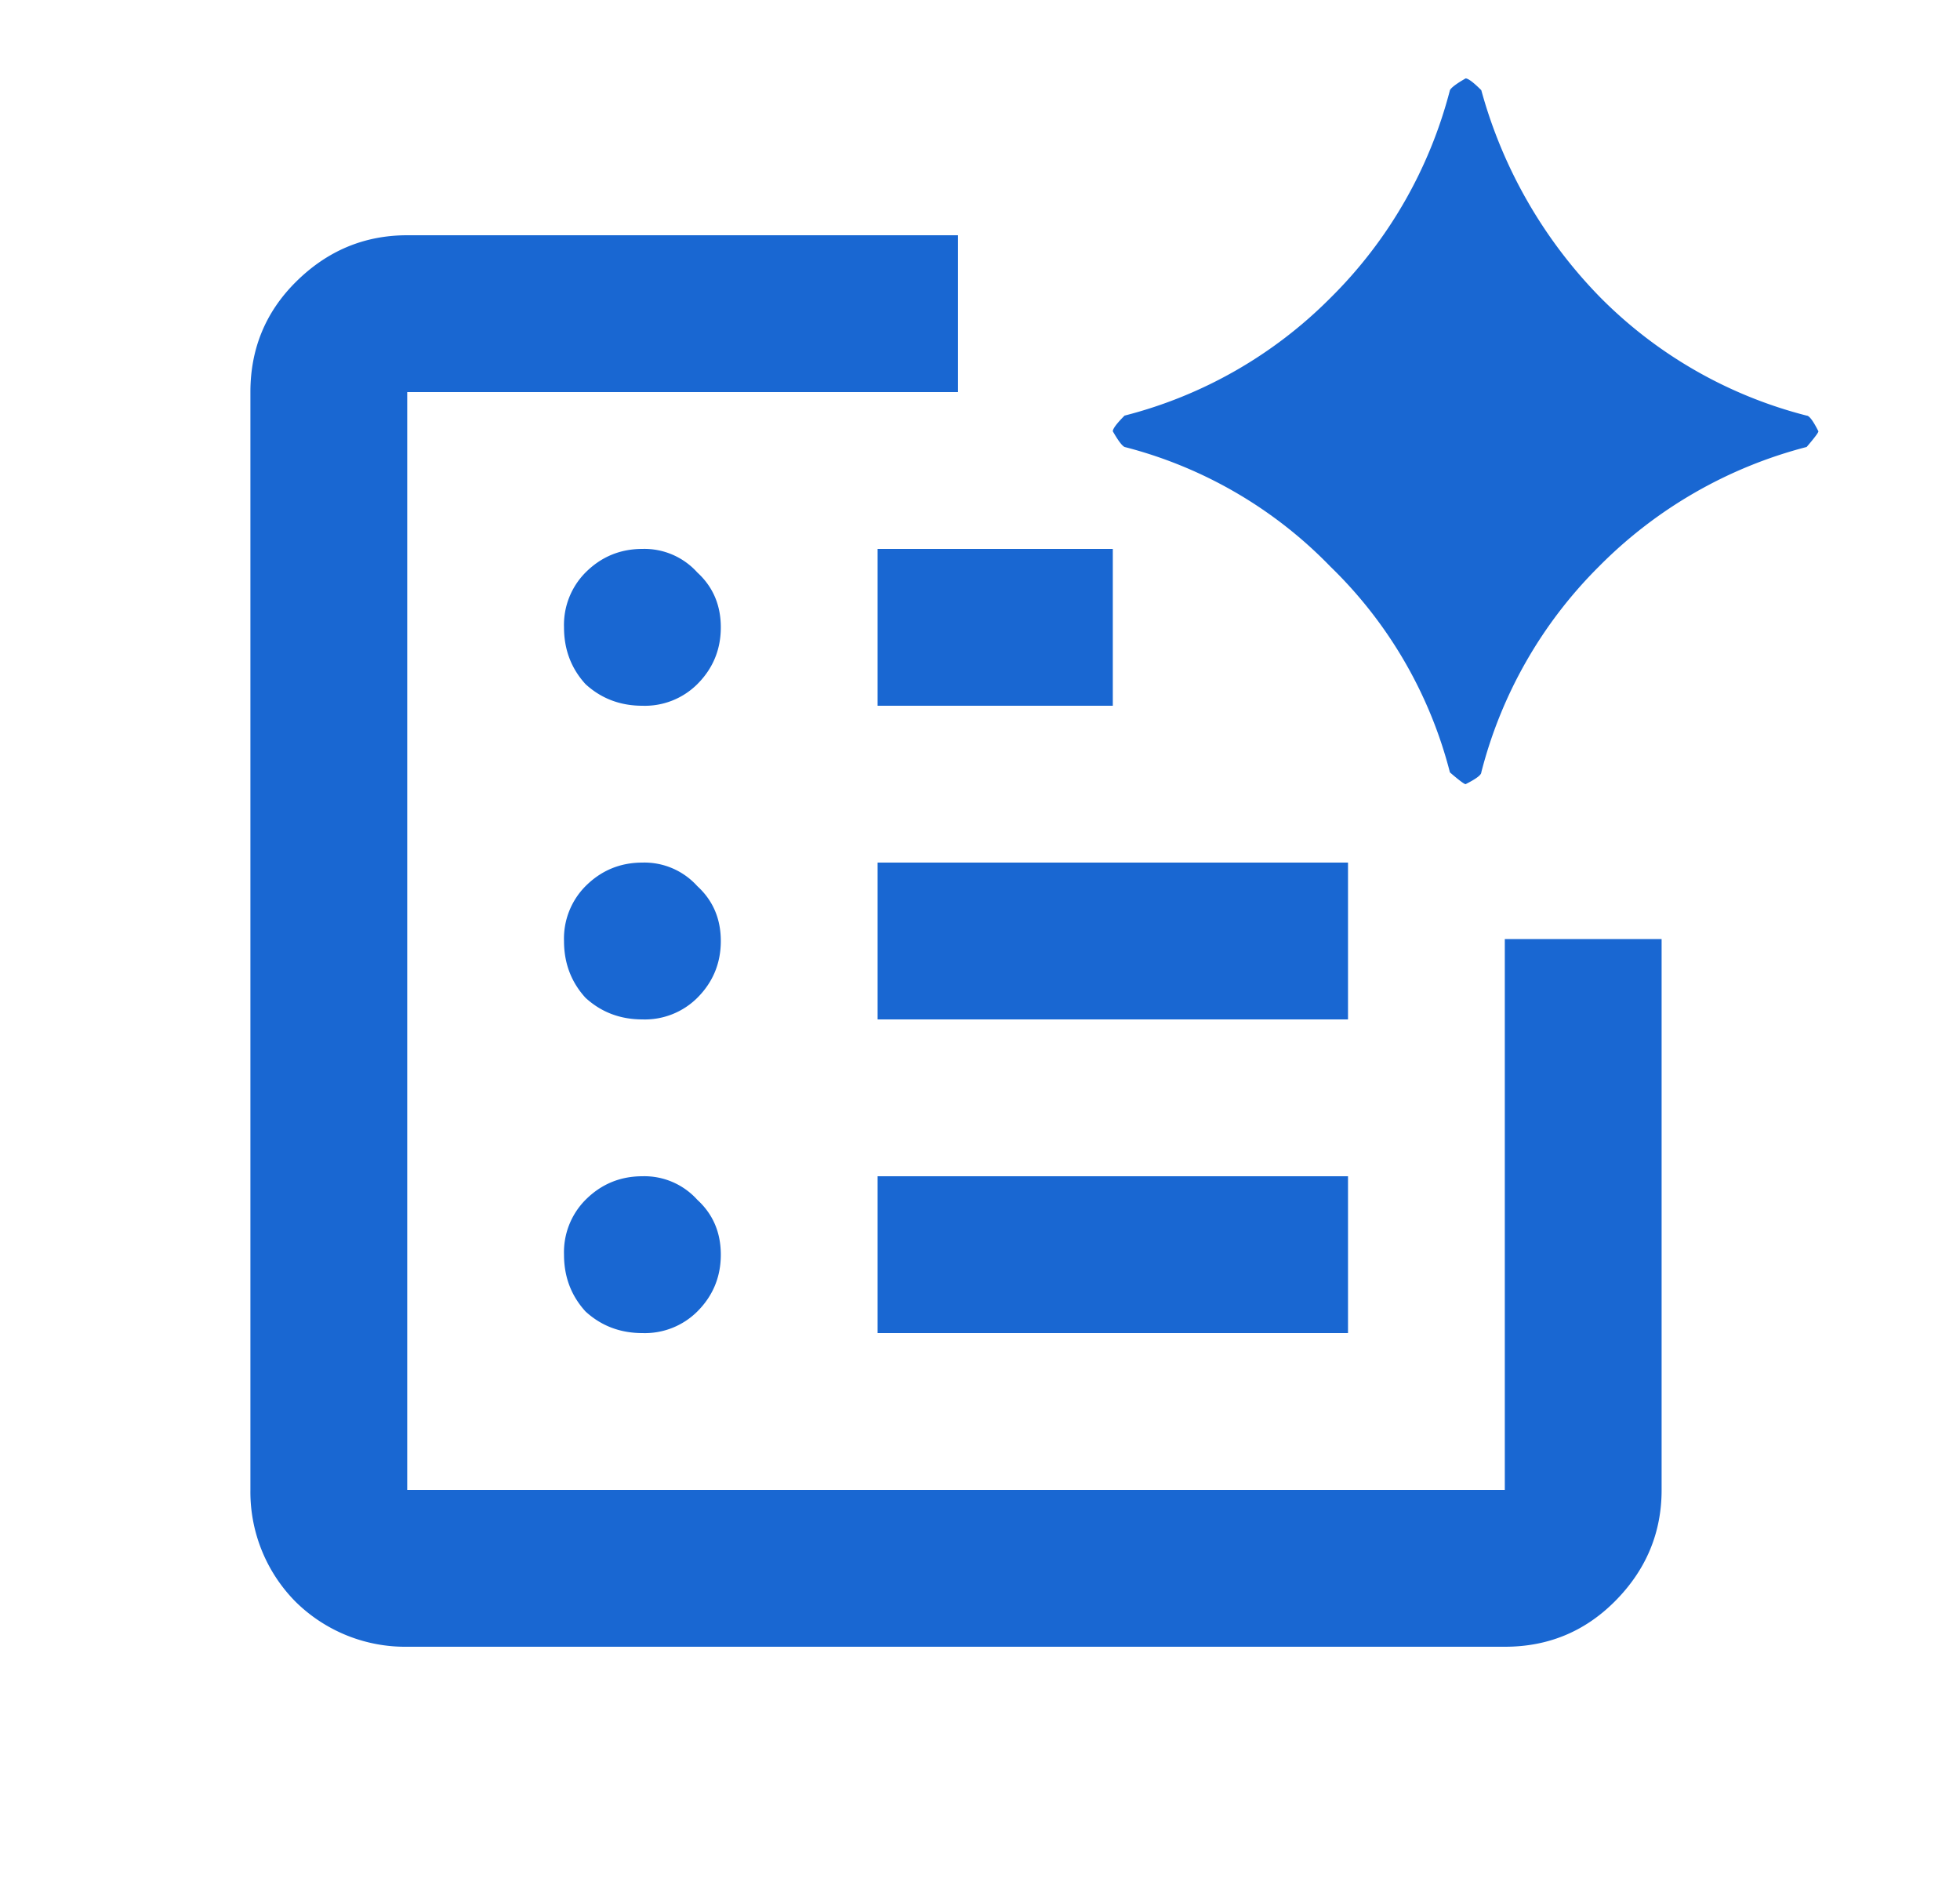 <svg width="25" height="24" viewBox="0 0 25 24" fill="none" xmlns="http://www.w3.org/2000/svg"><path d="M5.194 21a1.99 1.99 0 01-1.425-.575A1.99 1.99 0 013.194 19V5c0-.55.192-1.017.575-1.4.4-.4.875-.6 1.425-.6h7.025v2H5.194v14h14v-7.025h2V19c0 .55-.2 1.025-.6 1.425-.384.383-.85.575-1.4.575h-14zm3-4a.948.948 0 00.7-.275c.2-.2.3-.442.3-.725s-.1-.517-.3-.7a.908.908 0 00-.7-.3c-.283 0-.525.1-.725.3a.948.948 0 00-.275.7c0 .283.092.525.275.725.2.183.442.275.725.275zm0-4a.948.948 0 00.7-.275c.2-.2.3-.442.3-.725s-.1-.517-.3-.7a.908.908 0 00-.7-.3c-.283 0-.525.1-.725.3a.948.948 0 00-.275.7c0 .283.092.525.275.725.2.183.442.275.725.275zm0-4a.948.948 0 00.7-.275c.2-.2.3-.442.3-.725s-.1-.517-.3-.7a.908.908 0 00-.7-.3c-.283 0-.525.1-.725.3a.948.948 0 00-.275.7c0 .283.092.525.275.725.2.183.442.275.725.275zm3 8h6v-2h-6v2zm0-8h3V7h-3v2zm0 4h6v-2h-6v2zm7.5-3c-.017 0-.084-.05-.2-.15a5.588 5.588 0 00-1.525-2.625A5.588 5.588 0 0014.344 5.7c-.034-.017-.083-.083-.15-.2 0-.033.05-.1.15-.2a5.685 5.685 0 002.625-1.5 5.749 5.749 0 001.525-2.65c.017-.033.083-.083.2-.15.033 0 .1.05.2.15a6.057 6.057 0 001.525 2.65 5.686 5.686 0 002.625 1.5c.033 0 .083.067.15.2 0 .017-.05.083-.15.2a5.75 5.75 0 00-2.65 1.525 5.686 5.686 0 00-1.5 2.625c0 .033-.067.083-.2.15z" fill="#1967D2"/></svg>